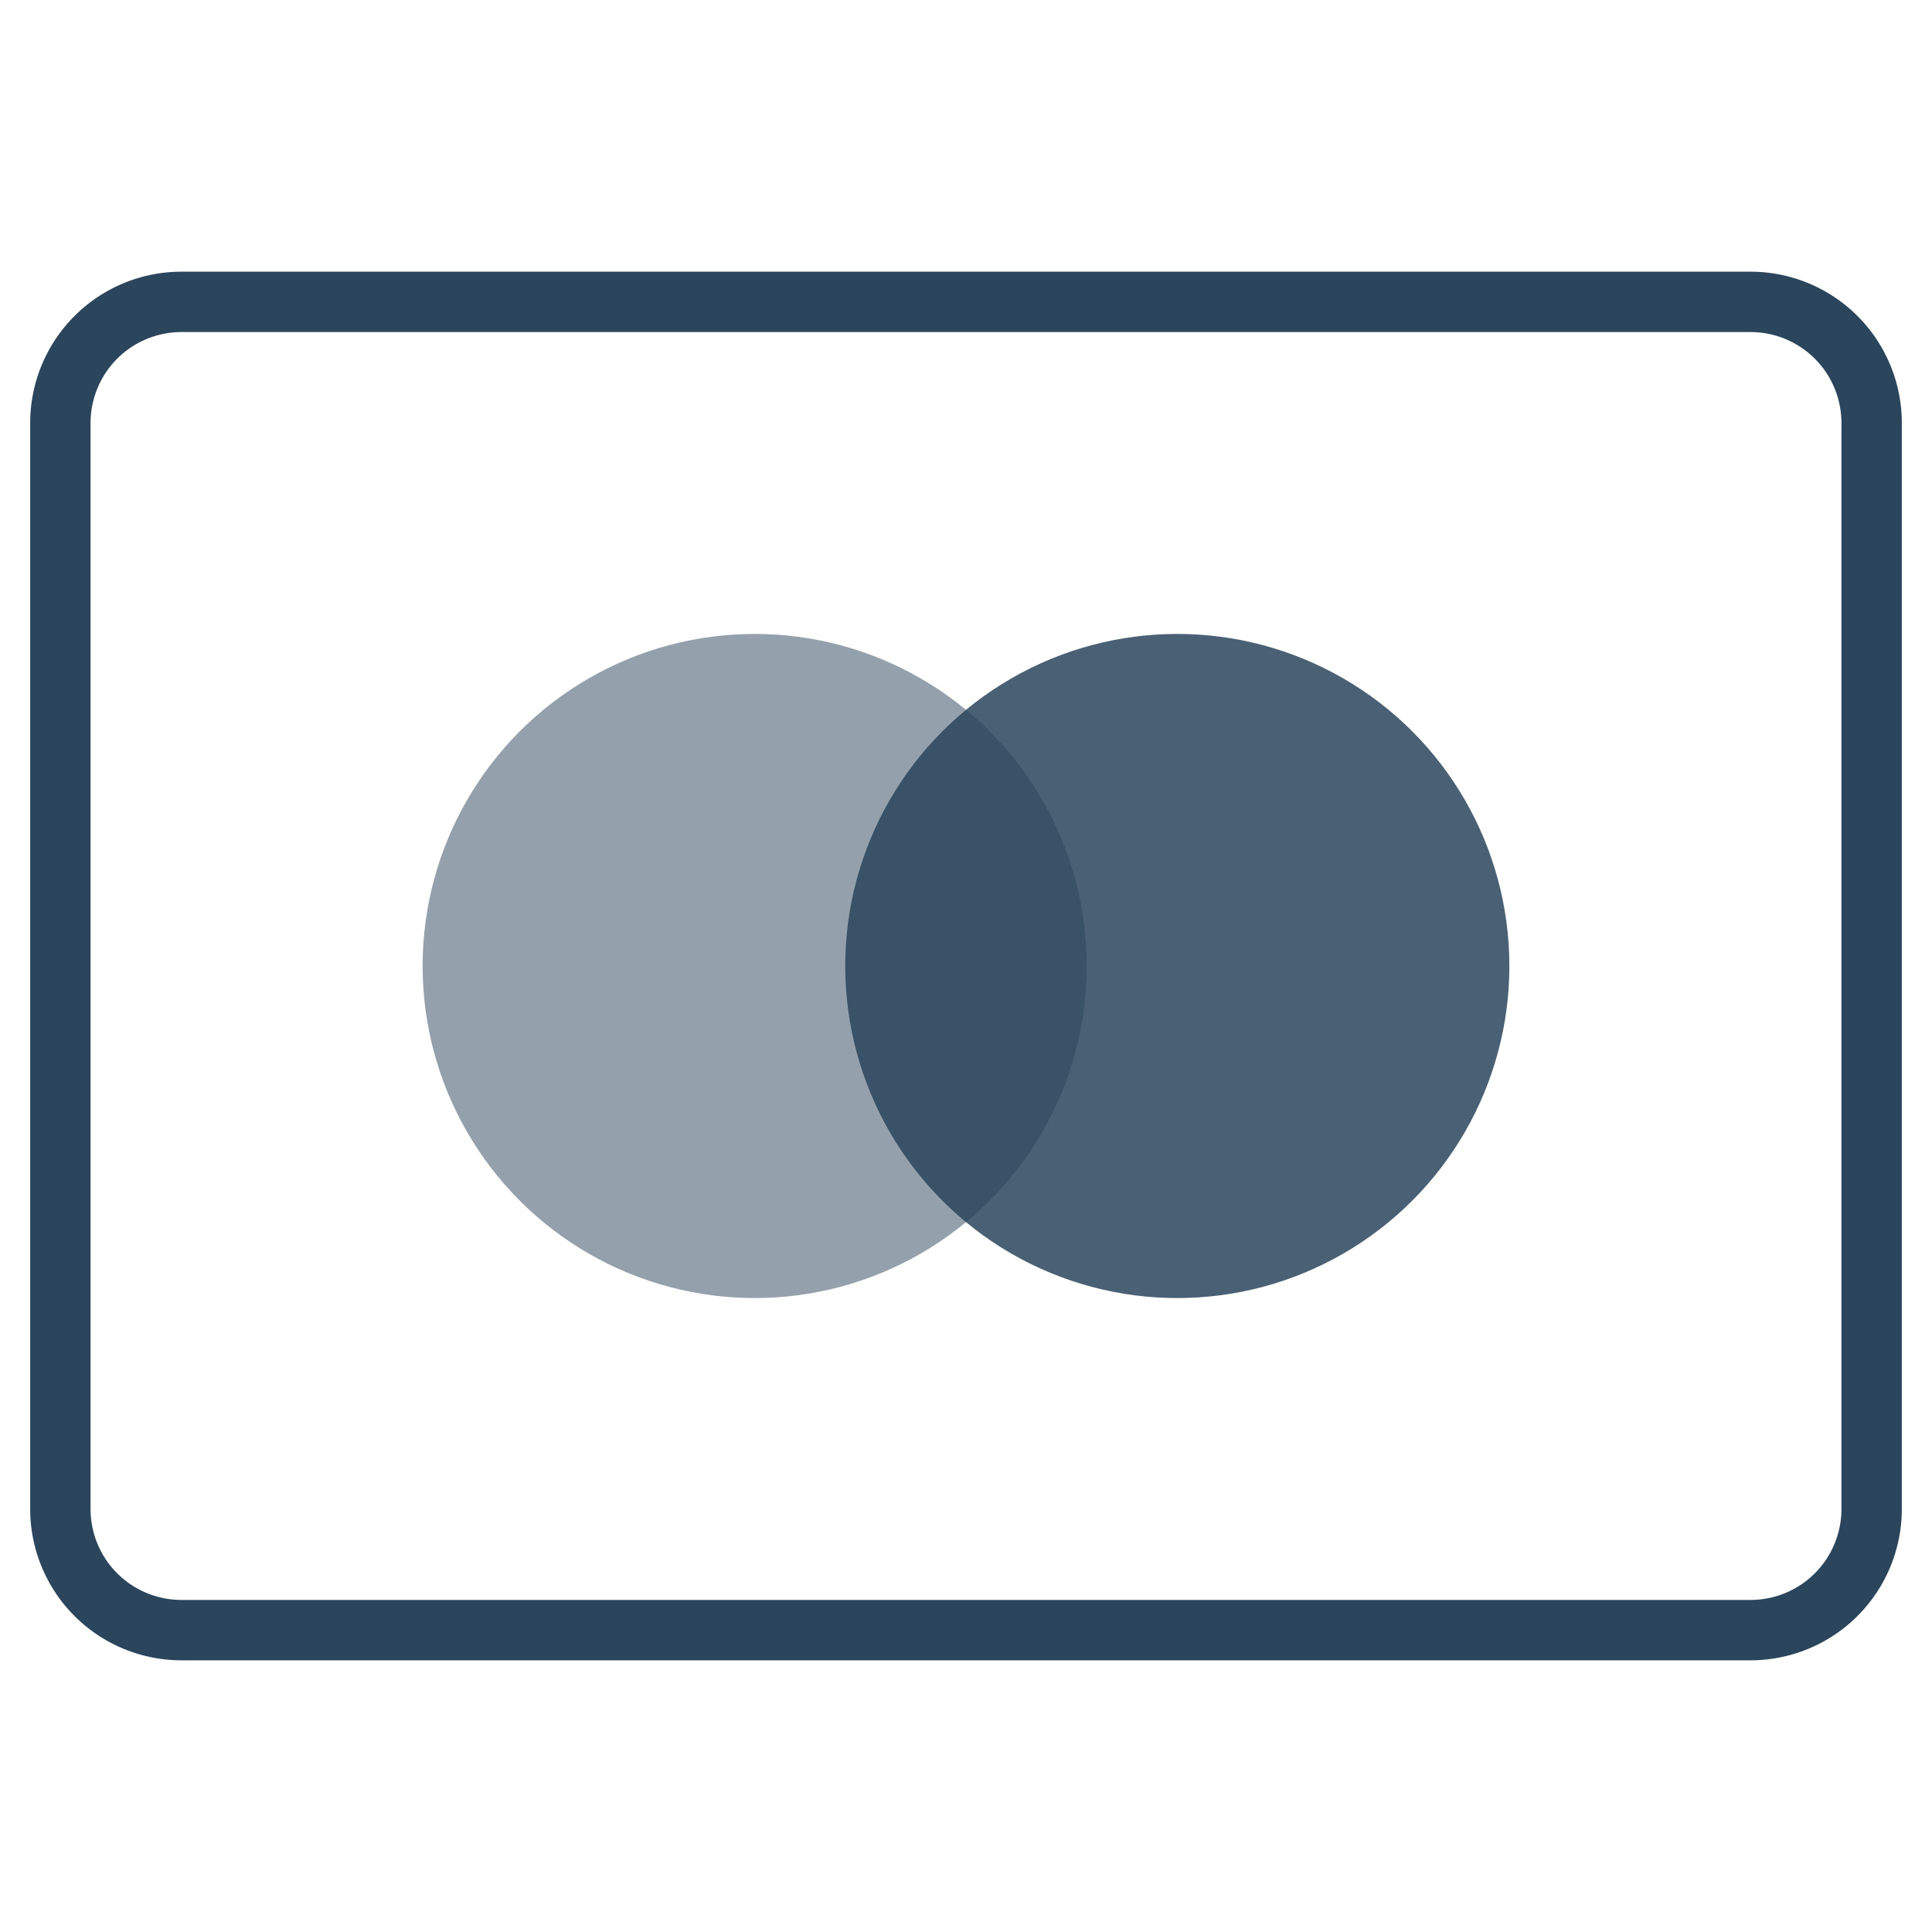 <svg xmlns="http://www.w3.org/2000/svg" height="64" width="64" viewBox="0 0 64 64"><title>maestro</title><g stroke-linecap="square" stroke-miterlimit="10" fill="#2b455c" stroke-linejoin="miter" class="nc-icon-wrapper"><path d="M58,54H6a4.012,4.012,0,0,1-4-4V14a4.012,4.012,0,0,1,4-4H58a4.012,4.012,0,0,1,4,4V50A4.012,4.012,0,0,1,58,54Z" fill="none" stroke="#2b455c" stroke-width="2"></path> <circle data-color="color-2" data-stroke="none" cx="39" cy="32" r="11" fill="#2b455c" opacity="0.85" stroke="none"></circle> <circle data-color="color-2" data-stroke="none" cx="25" cy="32" r="11" fill="#2b455c" opacity="0.5" stroke="none"></circle></g></svg>
